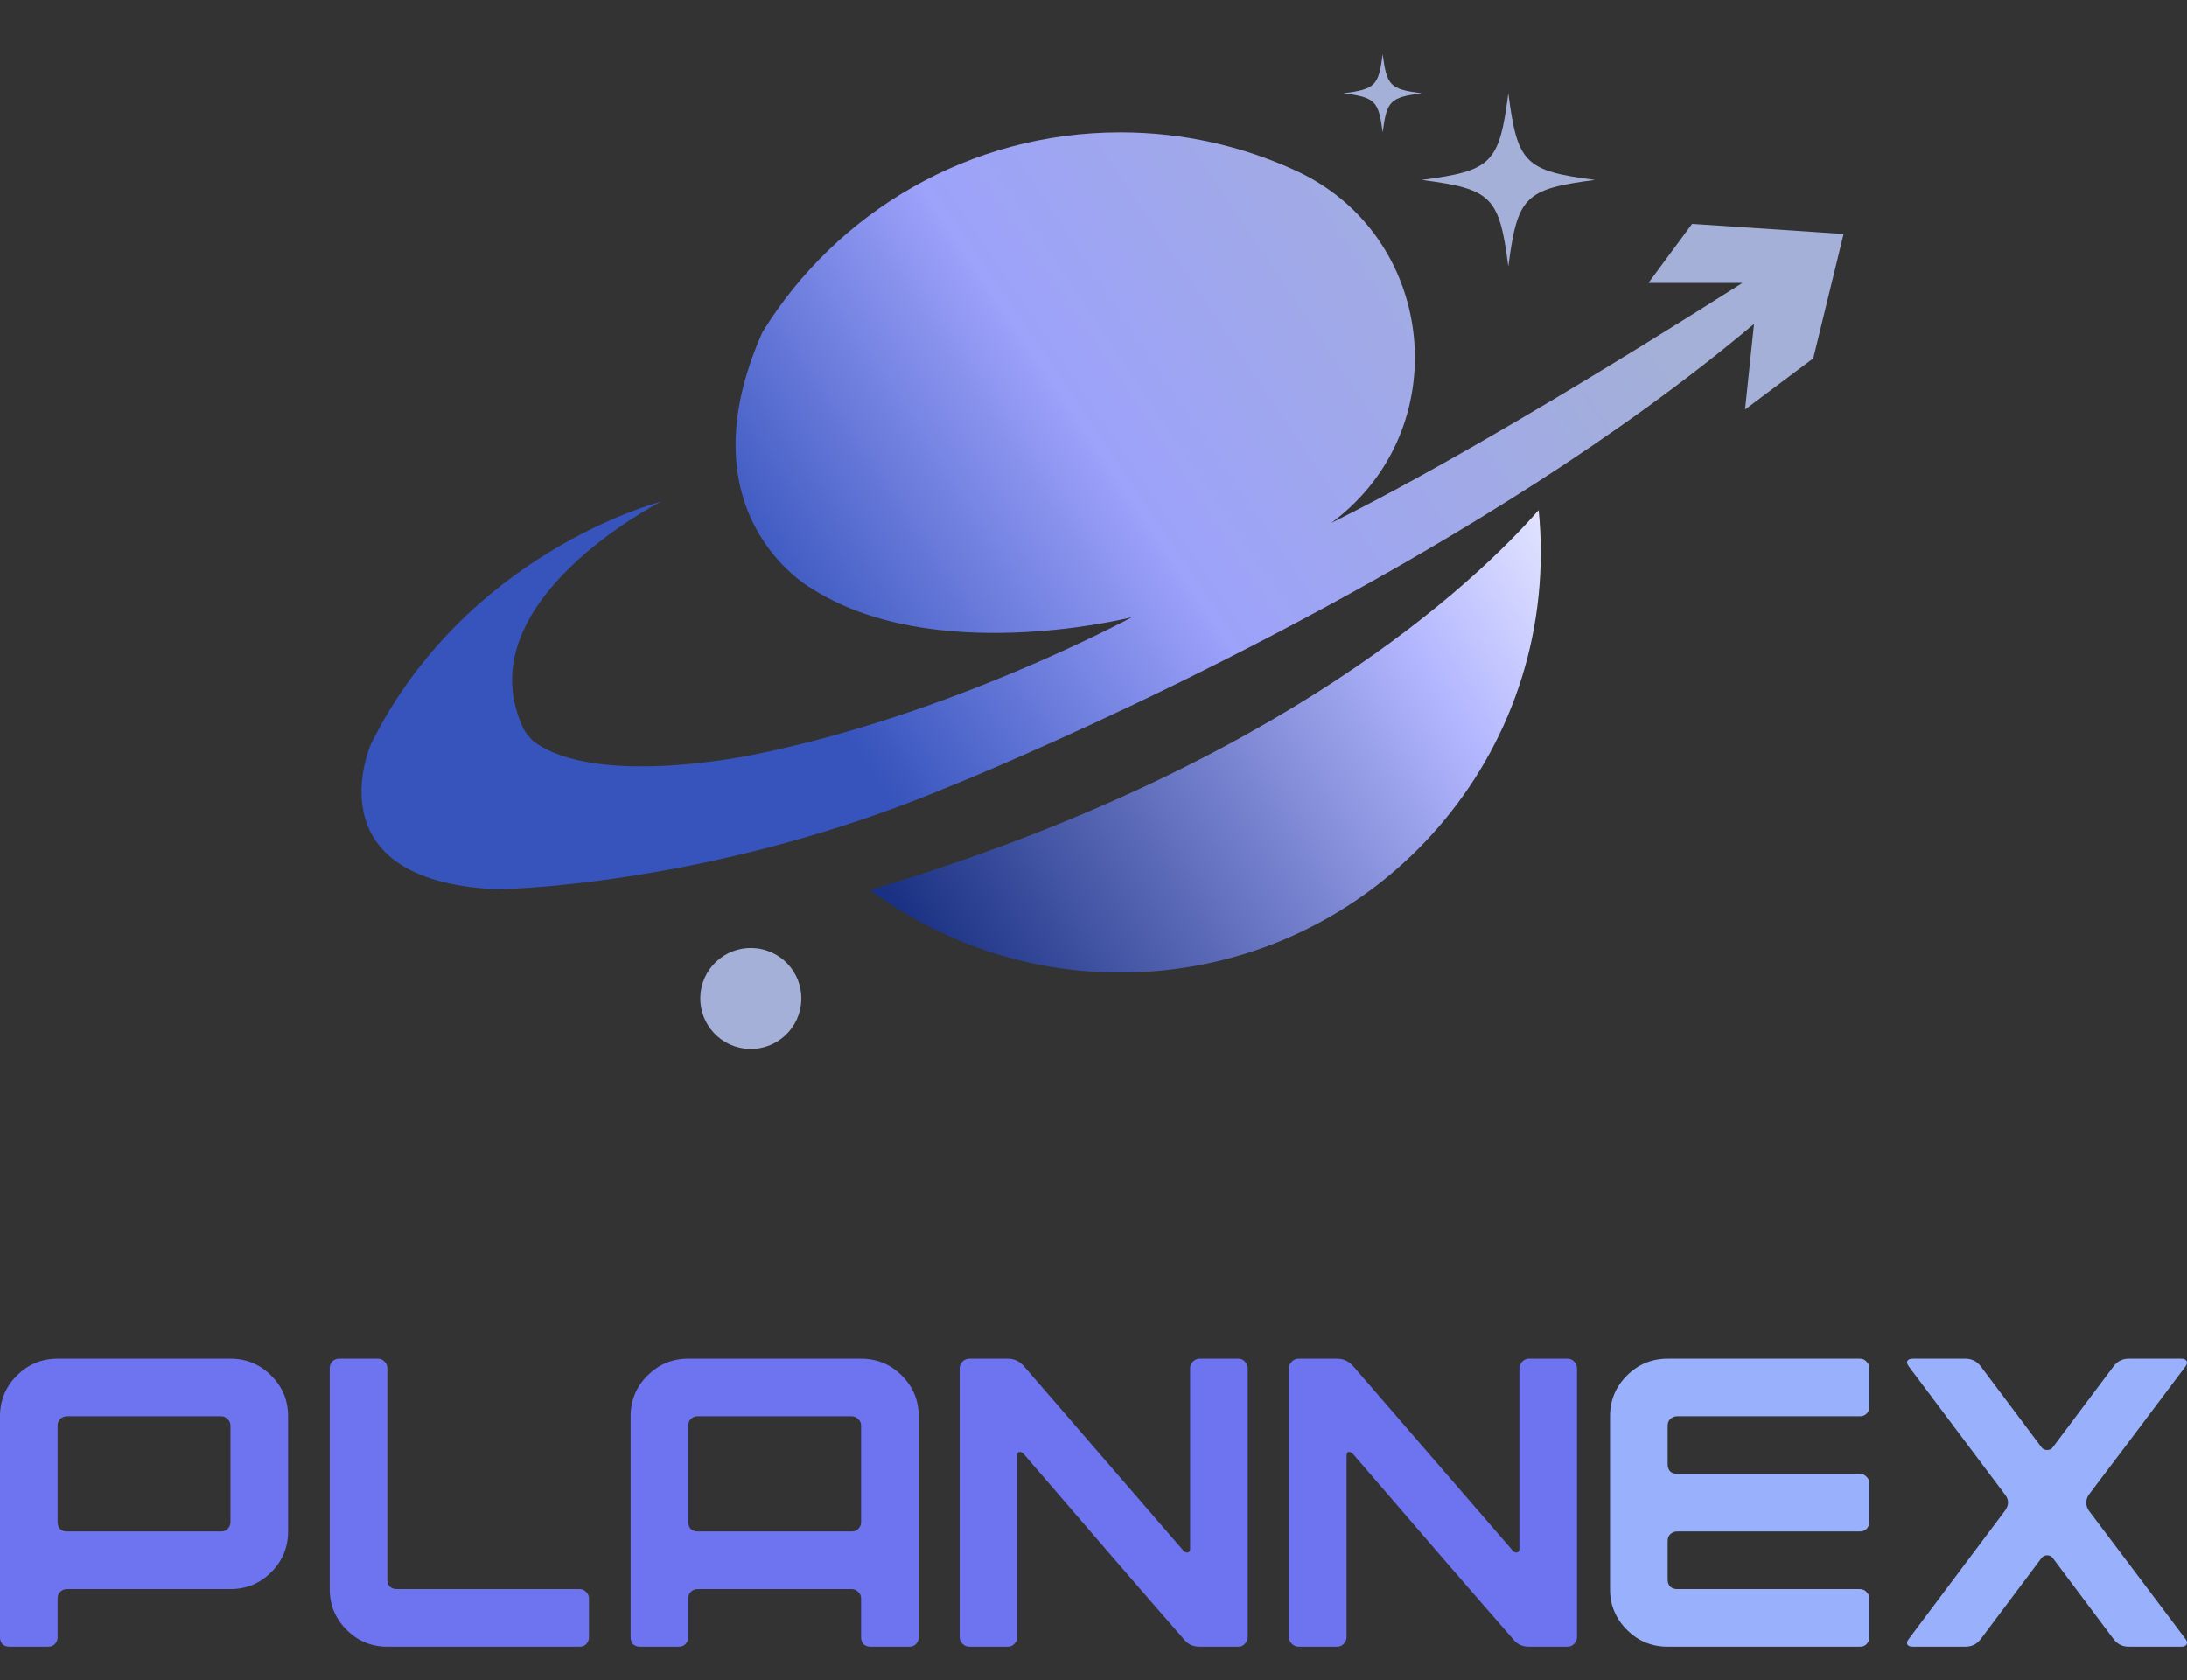 <svg width="121" height="93" viewBox="0 0 121 93" fill="none" xmlns="http://www.w3.org/2000/svg">
<rect x="0" y="0" width="121" height="93" fill="#333333" stroke="none"/>
<path d="M105.61 90.699L110.938 83.594C111.151 83.291 111.151 83.002 110.938 82.729L105.61 75.625C105.519 75.504 105.489 75.405 105.519 75.329C105.565 75.238 105.663 75.192 105.815 75.192H108.73C109.094 75.192 109.382 75.337 109.595 75.625L112.942 80.088C113.018 80.194 113.124 80.247 113.261 80.247C113.398 80.247 113.504 80.194 113.58 80.088L116.927 75.625C117.139 75.337 117.42 75.192 117.769 75.192H120.684C120.836 75.192 120.934 75.238 120.98 75.329C121.025 75.405 121.003 75.504 120.912 75.625C118.544 78.782 116.76 81.15 115.561 82.729C115.379 83.018 115.379 83.306 115.561 83.594L120.912 90.699C121.003 90.805 121.025 90.904 120.98 90.995C120.934 91.086 120.836 91.131 120.684 91.131H117.769C117.42 91.131 117.139 90.987 116.927 90.699L113.58 86.236C113.504 86.129 113.398 86.076 113.261 86.076C113.124 86.076 113.018 86.129 112.942 86.236L109.595 90.699C109.382 90.987 109.094 91.131 108.73 91.131H105.815C105.663 91.131 105.565 91.086 105.519 90.995C105.489 90.904 105.519 90.805 105.61 90.699Z" fill="#99B0FD"/>
<path d="M89.078 87.944V78.38C89.078 77.5 89.389 76.748 90.012 76.126C90.634 75.504 91.385 75.192 92.266 75.192H102.899C103.051 75.192 103.173 75.246 103.264 75.352C103.37 75.443 103.423 75.564 103.423 75.716V77.856C103.423 78.008 103.37 78.137 103.264 78.243C103.173 78.335 103.051 78.38 102.899 78.38H92.79C92.638 78.38 92.509 78.433 92.403 78.54C92.311 78.631 92.266 78.752 92.266 78.904V81.044C92.266 81.196 92.311 81.325 92.403 81.431C92.509 81.522 92.638 81.568 92.79 81.568H102.899C103.051 81.568 103.173 81.621 103.264 81.727C103.37 81.818 103.423 81.94 103.423 82.092V84.232C103.423 84.384 103.37 84.513 103.264 84.619C103.173 84.71 103.051 84.756 102.899 84.756H92.79C92.638 84.756 92.509 84.809 92.403 84.915C92.311 85.006 92.266 85.128 92.266 85.279V87.42C92.266 87.572 92.311 87.701 92.403 87.807C92.509 87.898 92.638 87.944 92.79 87.944H102.899C103.051 87.944 103.173 87.997 103.264 88.103C103.37 88.194 103.423 88.315 103.423 88.467V90.608C103.423 90.759 103.37 90.888 103.264 90.995C103.173 91.086 103.051 91.131 102.899 91.131H92.266C91.385 91.131 90.634 90.82 90.012 90.198C89.389 89.575 89.078 88.824 89.078 87.944Z" fill="#99B0FD"/>
<path d="M71.312 90.608V75.716C71.312 75.579 71.366 75.458 71.472 75.352C71.578 75.246 71.707 75.192 71.859 75.192H73.977C74.326 75.192 74.622 75.329 74.865 75.602L83.722 85.849C83.783 85.909 83.859 85.932 83.95 85.917C84.026 85.887 84.064 85.826 84.064 85.735V75.716C84.064 75.579 84.117 75.458 84.223 75.352C84.329 75.246 84.451 75.192 84.587 75.192H86.728C86.879 75.192 87.001 75.246 87.092 75.352C87.198 75.458 87.251 75.579 87.251 75.716V90.608C87.251 90.744 87.198 90.866 87.092 90.972C87.001 91.078 86.879 91.131 86.728 91.131H84.587C84.223 91.131 83.935 90.995 83.722 90.721C81.597 88.293 78.644 84.877 74.865 80.475C74.758 80.369 74.667 80.331 74.591 80.361C74.531 80.376 74.5 80.46 74.5 80.612V90.608C74.5 90.744 74.447 90.866 74.341 90.972C74.25 91.078 74.128 91.131 73.977 91.131H71.859C71.707 91.131 71.578 91.078 71.472 90.972C71.366 90.866 71.312 90.744 71.312 90.608Z" fill="#6E73F0"/>
<path d="M53.094 90.608V75.716C53.094 75.579 53.147 75.458 53.253 75.352C53.359 75.246 53.488 75.192 53.64 75.192H55.758C56.107 75.192 56.403 75.329 56.646 75.602L65.503 85.849C65.564 85.909 65.64 85.932 65.731 85.917C65.807 85.887 65.845 85.826 65.845 85.735V75.716C65.845 75.579 65.898 75.458 66.004 75.352C66.111 75.246 66.232 75.192 66.369 75.192H68.509C68.661 75.192 68.782 75.246 68.873 75.352C68.98 75.458 69.033 75.579 69.033 75.716V90.608C69.033 90.744 68.98 90.866 68.873 90.972C68.782 91.078 68.661 91.131 68.509 91.131H66.369C66.004 91.131 65.716 90.995 65.503 90.721C63.378 88.293 60.426 84.877 56.646 80.475C56.54 80.369 56.449 80.331 56.373 80.361C56.312 80.376 56.282 80.46 56.282 80.612V90.608C56.282 90.744 56.228 90.866 56.122 90.972C56.031 91.078 55.91 91.131 55.758 91.131H53.64C53.488 91.131 53.359 91.078 53.253 90.972C53.147 90.866 53.094 90.744 53.094 90.608Z" fill="#6E73F0"/>
<path d="M47.118 78.38H38.602C38.45 78.38 38.321 78.433 38.215 78.54C38.124 78.631 38.078 78.752 38.078 78.904V84.232C38.078 84.384 38.124 84.513 38.215 84.619C38.321 84.71 38.45 84.756 38.602 84.756H47.118C47.27 84.756 47.391 84.71 47.482 84.619C47.589 84.513 47.642 84.384 47.642 84.232V78.904C47.642 78.752 47.589 78.631 47.482 78.54C47.391 78.433 47.27 78.38 47.118 78.38ZM34.891 90.608V78.38C34.891 77.5 35.202 76.748 35.824 76.126C36.447 75.504 37.198 75.192 38.078 75.192H47.642C48.522 75.192 49.274 75.504 49.896 76.126C50.518 76.748 50.83 77.5 50.83 78.38V90.608C50.83 90.759 50.776 90.888 50.67 90.995C50.579 91.086 50.458 91.131 50.306 91.131H48.165C48.014 91.131 47.885 91.086 47.778 90.995C47.687 90.888 47.642 90.759 47.642 90.608V88.467C47.642 88.315 47.589 88.194 47.482 88.103C47.391 87.997 47.27 87.944 47.118 87.944H38.602C38.45 87.944 38.321 87.997 38.215 88.103C38.124 88.194 38.078 88.315 38.078 88.467V90.608C38.078 90.759 38.025 90.888 37.919 90.995C37.828 91.086 37.706 91.131 37.555 91.131H35.414C35.263 91.131 35.133 91.086 35.027 90.995C34.936 90.888 34.891 90.759 34.891 90.608Z" fill="#6E73F0"/>
<path d="M18.242 87.944V75.716C18.242 75.564 18.288 75.443 18.379 75.352C18.485 75.246 18.614 75.192 18.766 75.192H20.906C21.058 75.192 21.18 75.246 21.271 75.352C21.377 75.443 21.43 75.564 21.43 75.716V87.42C21.43 87.572 21.476 87.701 21.567 87.807C21.673 87.898 21.802 87.944 21.954 87.944H32.063C32.215 87.944 32.337 87.997 32.428 88.103C32.534 88.194 32.587 88.315 32.587 88.467V90.608C32.587 90.759 32.534 90.888 32.428 90.995C32.337 91.086 32.215 91.131 32.063 91.131H21.43C20.549 91.131 19.798 90.82 19.176 90.198C18.553 89.575 18.242 88.824 18.242 87.944Z" fill="#6E73F0"/>
<path d="M12.227 78.38H3.711C3.56 78.38 3.431 78.433 3.324 78.54C3.233 78.631 3.188 78.752 3.188 78.904V84.232C3.188 84.384 3.233 84.513 3.324 84.619C3.431 84.71 3.56 84.756 3.711 84.756H12.227C12.379 84.756 12.501 84.71 12.592 84.619C12.698 84.513 12.751 84.384 12.751 84.232V78.904C12.751 78.752 12.698 78.631 12.592 78.54C12.501 78.433 12.379 78.38 12.227 78.38ZM0 90.608V78.38C0 77.5 0.311 76.748 0.934 76.126C1.556 75.504 2.307 75.192 3.188 75.192H12.751C13.632 75.192 14.383 75.504 15.005 76.126C15.628 76.748 15.939 77.5 15.939 78.38V84.756C15.939 85.636 15.628 86.388 15.005 87.01C14.383 87.632 13.632 87.944 12.751 87.944H3.711C3.56 87.944 3.431 87.997 3.324 88.103C3.233 88.194 3.188 88.315 3.188 88.467V90.608C3.188 90.759 3.135 90.888 3.028 90.995C2.937 91.086 2.816 91.131 2.664 91.131H0.524C0.372 91.131 0.243 91.086 0.137 90.995C0.046 90.888 0 90.759 0 90.608Z" fill="#6E73F0"/>
<path d="M48.141 49.255C52.008 52.125 56.8 53.824 61.988 53.824C74.832 53.824 85.246 43.414 85.246 30.576C85.246 29.784 85.208 29.002 85.128 28.232C81.666 32.181 70.91 42.467 48.141 49.254V49.255Z" fill="url(#paint0_linear_11652_76765)"/>
<path d="M93.617 12.389L91.205 15.658H96.403C93.431 17.546 88.829 20.422 84.056 23.223C80.477 25.325 76.801 27.384 73.647 28.948C73.674 28.928 73.837 28.81 74.09 28.604C80.591 23.318 79.324 12.963 71.716 9.453C68.756 8.087 65.46 7.325 61.987 7.325C53.622 7.325 46.289 11.74 42.192 18.368L42.19 18.371C37.684 28.471 44.824 32.518 44.824 32.518C51.533 36.882 62.251 34.249 62.625 34.158C62.28 34.344 52.466 39.593 41.753 41.756C41.753 41.756 33.007 43.64 29.516 41.029C28.993 40.535 28.875 40.131 28.875 40.131C25.884 33.326 36.244 27.936 36.572 27.765C36.246 27.85 25.755 30.656 20.524 41.179C20.524 41.179 17.168 48.725 27.442 49.213C27.442 49.213 34.954 49.169 44.822 46.264C47.252 45.547 49.826 44.659 52.464 43.553C52.464 43.553 69.176 36.901 84.93 26.762C89.149 24.047 93.302 21.082 97.044 17.928L96.548 22.661L100.323 19.831L102 12.948L93.613 12.389H93.617Z" fill="url(#paint1_linear_11652_76765)"/>
<path d="M44.267 55.876C44.609 54.37 43.665 52.873 42.159 52.532C40.653 52.19 39.155 53.134 38.814 54.639C38.472 56.145 39.416 57.642 40.922 57.984C42.428 58.325 43.926 57.382 44.267 55.876Z" fill="#A4B0D7"/>
<path d="M88.246 9.956C84.365 10.46 83.955 10.87 83.451 14.75C82.947 10.87 82.538 10.46 78.656 9.956C82.538 9.452 82.947 9.043 83.451 5.163C83.955 9.043 84.365 9.452 88.246 9.956Z" fill="#A4B0D7"/>
<path d="M78.662 5.163C76.911 5.391 76.727 5.574 76.499 7.325C76.271 5.574 76.087 5.391 74.336 5.163C76.087 4.935 76.271 4.751 76.499 3C76.727 4.751 76.911 4.935 78.662 5.163Z" fill="#A4B0D7"/>
<defs>
<linearGradient id="paint0_linear_11652_76765" x1="95.397" y1="32.907" x2="54.889" y2="58.513" gradientUnits="userSpaceOnUse">
<stop stop-color="white"/>
<stop offset="0.333" stop-color="#B3B7FF"/>
<stop offset="1" stop-color="#1A3183"/>
</linearGradient>
<linearGradient id="paint1_linear_11652_76765" x1="98.949" y1="4.21" x2="32.397" y2="48.971" gradientUnits="userSpaceOnUse">
<stop offset="0.173" stop-color="#A4B0D7"/>
<stop offset="0.538" stop-color="#9DA2FA"/>
<stop offset="0.793" stop-color="#3654BC"/>
</linearGradient>
</defs>
</svg>
